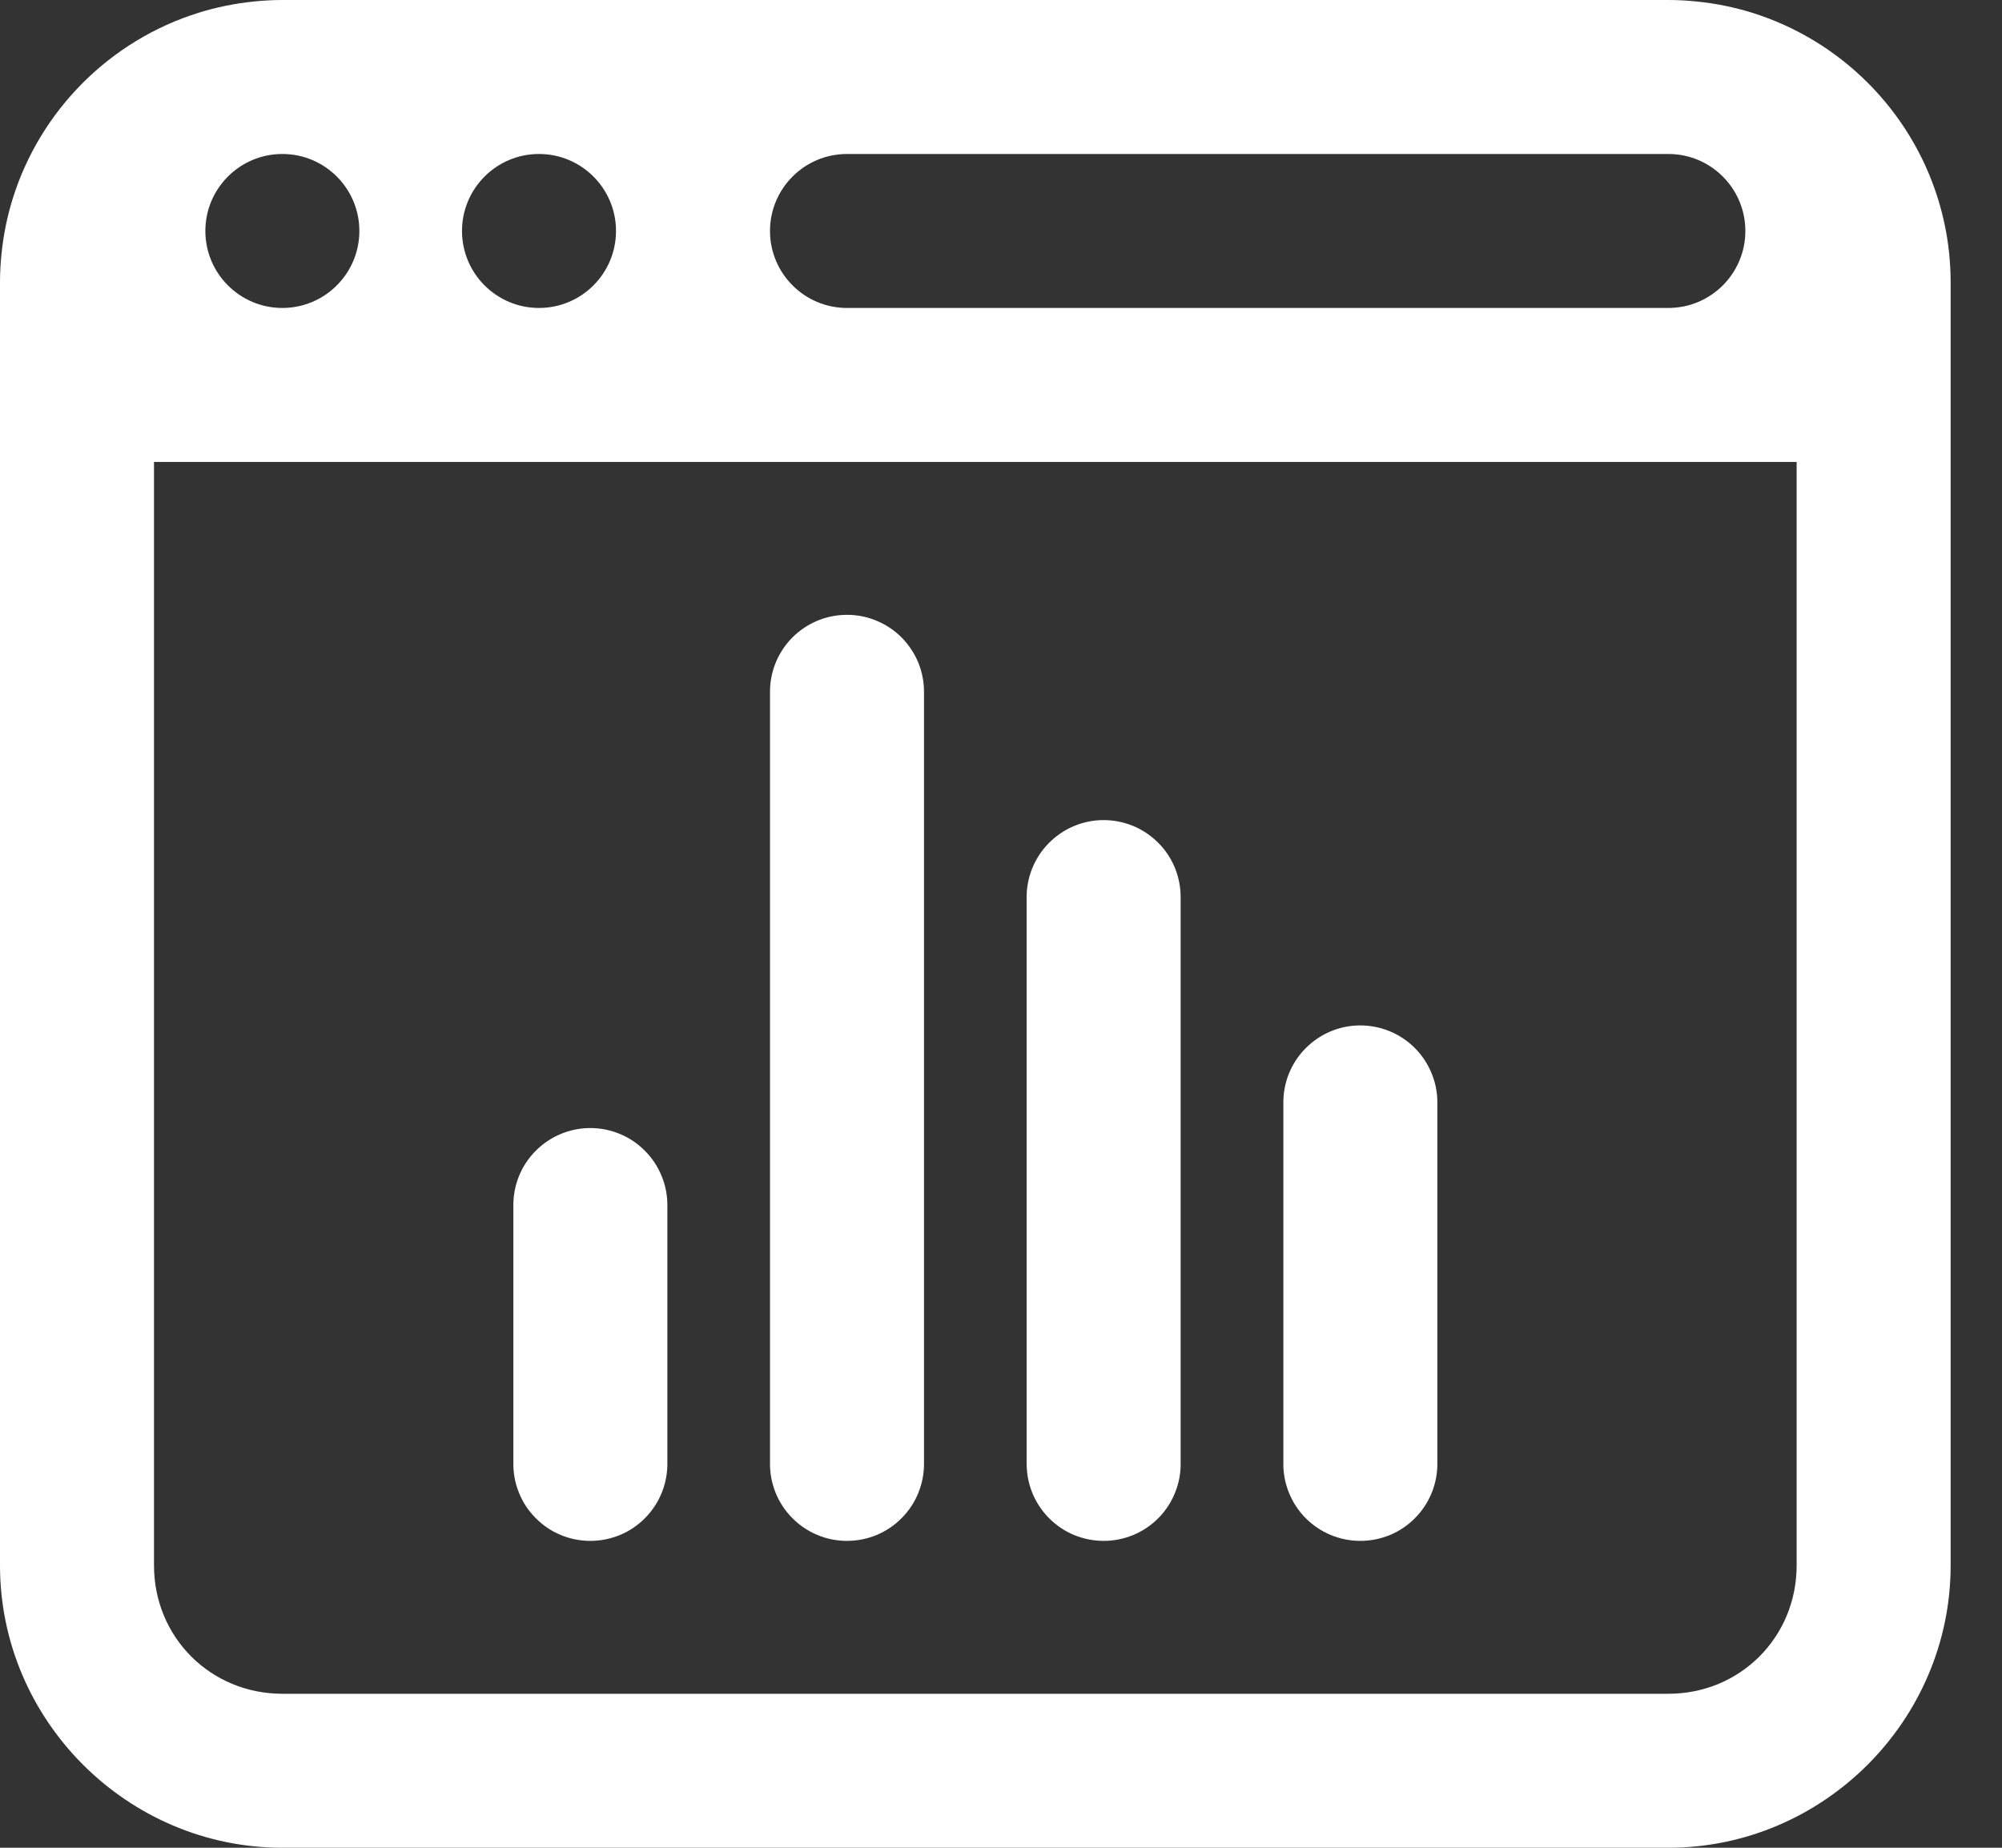 <svg xmlns="http://www.w3.org/2000/svg" width="26" height="24" viewBox="0 0 26 24" fill="none">
    <rect x="0" y="0" width="26" height="24" fill="#333333" stroke="none"/>
    <path d="M3.667 0C3.54 0 3.416 0.007 3.293 0.02C3.048 0.045 2.809 0.094 2.581 0.165C1.431 0.523 0.523 1.431 0.165 2.581C0.094 2.809 0.045 3.048 0.02 3.293C0.019 3.293 0.02 3.294 0.02 3.294C0.007 3.417 0 3.541 0 3.667V5V20.333C0 22.346 1.653 24 3.667 24H21.667C23.68 24 25.333 22.346 25.333 20.333V5V3.667C25.333 3.54 25.326 3.416 25.314 3.293C25.289 3.048 25.239 2.809 25.168 2.581C24.811 1.431 23.902 0.523 22.753 0.165C22.524 0.094 22.286 0.045 22.04 0.02C22.04 0.019 22.04 0.02 22.039 0.02C21.916 0.007 21.793 0 21.667 0H3.667ZM3.667 2C4.219 2 4.667 2.448 4.667 3C4.667 3.552 4.219 4 3.667 4C3.115 4 2.667 3.552 2.667 3C2.667 2.448 3.115 2 3.667 2ZM7 2C7.552 2 8 2.448 8 3C8 3.552 7.552 4 7 4C6.448 4 6 3.552 6 3C6 2.448 6.448 2 7 2ZM11 2H21.667C22.219 2 22.667 2.448 22.667 3C22.667 3.552 22.219 4 21.667 4H11C10.448 4 10 3.552 10 3C10 2.448 10.448 2 11 2ZM2 6H23.333V20.333C23.333 21.265 22.599 22 21.667 22H3.667C2.735 22 2 21.265 2 20.333V6ZM10.984 7.986C10.719 7.99 10.467 8.099 10.282 8.289C10.098 8.479 9.996 8.735 10 9V19C9.998 19.133 10.023 19.264 10.072 19.387C10.121 19.51 10.195 19.622 10.288 19.716C10.381 19.811 10.492 19.886 10.614 19.937C10.736 19.988 10.867 20.014 11 20.014C11.133 20.014 11.264 19.988 11.386 19.937C11.508 19.886 11.619 19.811 11.712 19.716C11.805 19.622 11.879 19.51 11.928 19.387C11.977 19.264 12.002 19.133 12 19V9C12.002 8.866 11.977 8.733 11.927 8.609C11.876 8.485 11.801 8.373 11.707 8.278C11.612 8.183 11.499 8.109 11.375 8.059C11.251 8.008 11.118 7.984 10.984 7.986ZM14.318 10.652C14.053 10.656 13.8 10.766 13.616 10.956C13.431 11.146 13.329 11.402 13.333 11.667V19C13.332 19.133 13.356 19.264 13.405 19.387C13.455 19.51 13.528 19.622 13.621 19.716C13.714 19.811 13.825 19.886 13.947 19.937C14.07 19.988 14.201 20.014 14.333 20.014C14.466 20.014 14.597 19.988 14.719 19.937C14.842 19.886 14.952 19.811 15.046 19.716C15.139 19.622 15.212 19.51 15.261 19.387C15.311 19.264 15.335 19.133 15.333 19V11.667C15.335 11.533 15.31 11.4 15.26 11.276C15.21 11.152 15.135 11.039 15.04 10.945C14.945 10.85 14.833 10.775 14.709 10.725C14.584 10.675 14.451 10.65 14.318 10.652ZM17.651 13.319C17.386 13.323 17.134 13.432 16.949 13.623C16.764 13.813 16.663 14.068 16.667 14.333V19C16.665 19.133 16.689 19.264 16.739 19.387C16.788 19.51 16.861 19.622 16.954 19.716C17.048 19.811 17.158 19.886 17.281 19.937C17.403 19.988 17.534 20.014 17.667 20.014C17.799 20.014 17.93 19.988 18.053 19.937C18.175 19.886 18.286 19.811 18.379 19.716C18.472 19.622 18.545 19.51 18.595 19.387C18.644 19.264 18.669 19.133 18.667 19V14.333C18.669 14.2 18.644 14.067 18.593 13.943C18.543 13.819 18.468 13.706 18.373 13.611C18.279 13.517 18.166 13.442 18.042 13.392C17.918 13.342 17.785 13.317 17.651 13.319ZM7.651 14.652C7.386 14.656 7.134 14.766 6.949 14.956C6.764 15.146 6.663 15.402 6.667 15.667V19C6.665 19.133 6.689 19.264 6.739 19.387C6.788 19.51 6.861 19.622 6.955 19.716C7.048 19.811 7.158 19.886 7.281 19.937C7.403 19.988 7.534 20.014 7.667 20.014C7.799 20.014 7.93 19.988 8.053 19.937C8.175 19.886 8.286 19.811 8.379 19.716C8.472 19.622 8.545 19.51 8.595 19.387C8.644 19.264 8.669 19.133 8.667 19V15.667C8.669 15.533 8.644 15.4 8.593 15.276C8.543 15.152 8.468 15.039 8.373 14.945C8.279 14.85 8.166 14.775 8.042 14.725C7.918 14.675 7.785 14.65 7.651 14.652Z" fill="white"/>
</svg>
